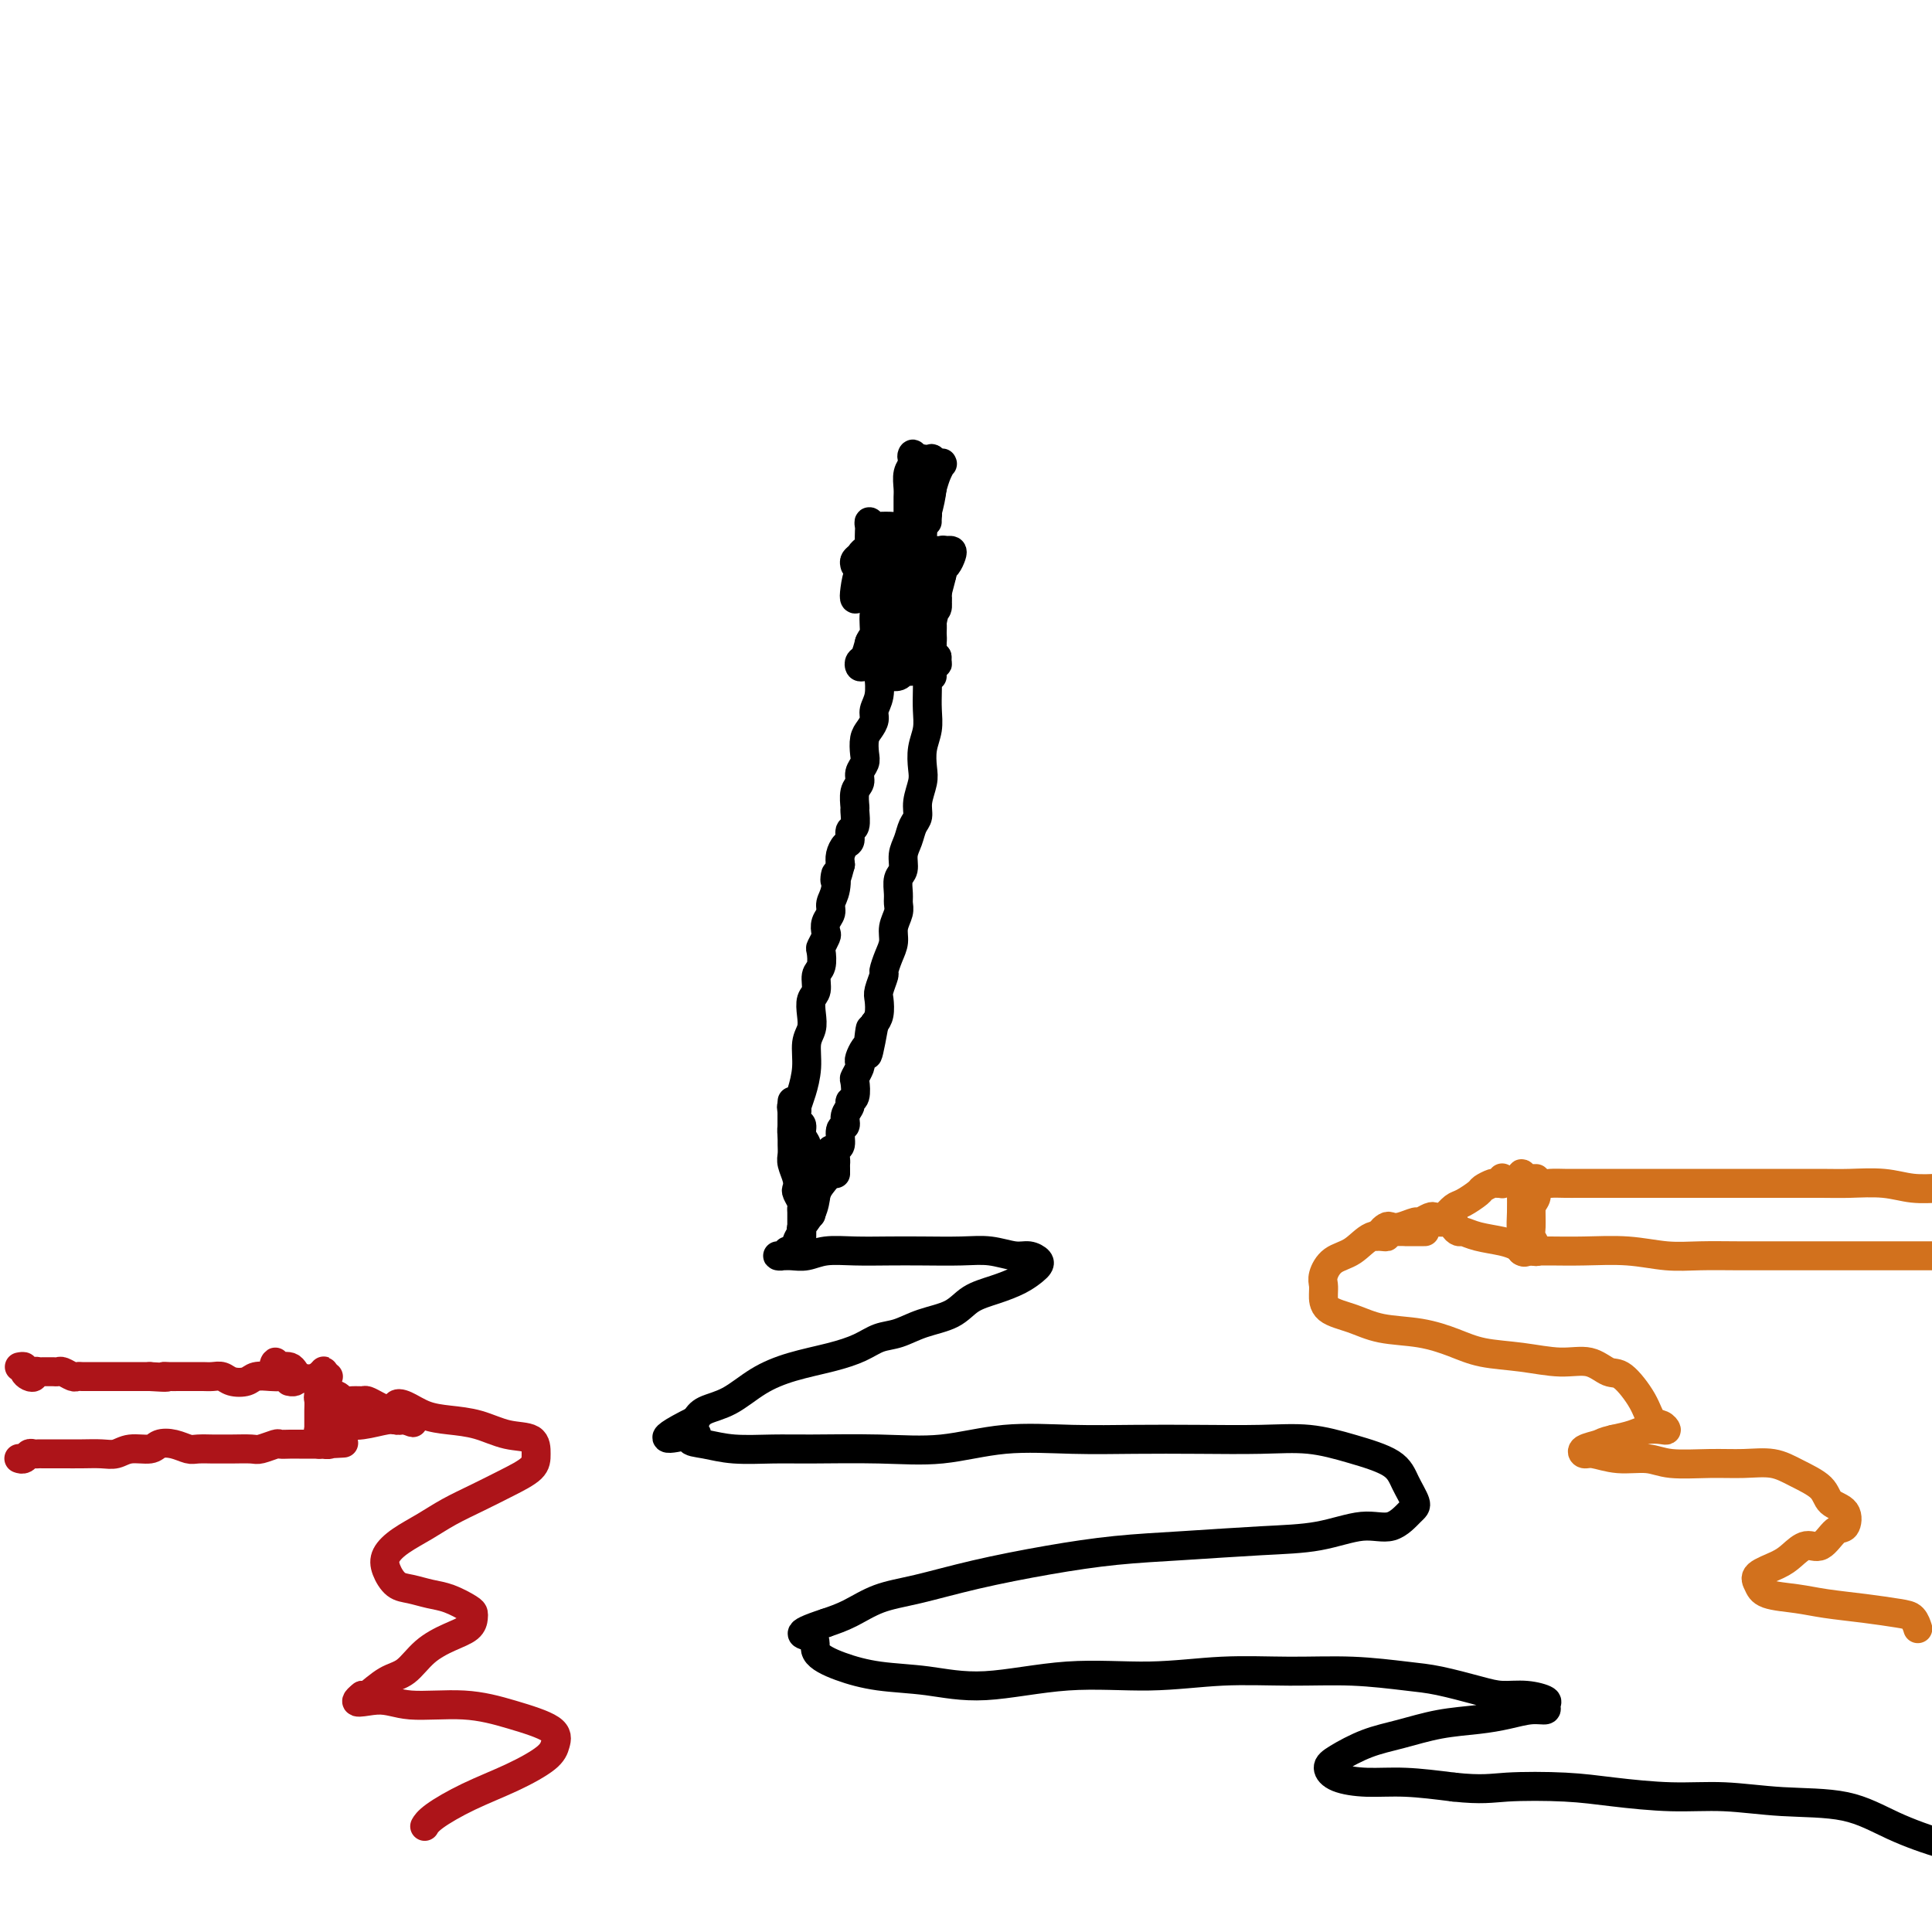 <svg viewBox='0 0 400 400' version='1.1' xmlns='http://www.w3.org/2000/svg' xmlns:xlink='http://www.w3.org/1999/xlink'><g fill='none' stroke='rgb(0,0,0)' stroke-width='6' stroke-linecap='round' stroke-linejoin='round'><path d='M182,118c0.000,0.000 0.100,0.100 0.1,0.1'/><path d='M177,117c-0.097,-0.339 -0.194,-0.678 0,-1c0.194,-0.322 0.679,-0.626 1,-1c0.321,-0.374 0.478,-0.819 1,-1c0.522,-0.181 1.407,-0.098 2,0c0.593,0.098 0.893,0.211 1,0c0.107,-0.211 0.022,-0.745 0,-1c-0.022,-0.255 0.019,-0.232 0,0c-0.019,0.232 -0.099,0.671 0,1c0.099,0.329 0.377,0.548 0,1c-0.377,0.452 -1.408,1.136 -2,2c-0.592,0.864 -0.745,1.907 -1,3c-0.255,1.093 -0.611,2.234 -1,3c-0.389,0.766 -0.809,1.155 -1,1c-0.191,-0.155 -0.153,-0.854 0,-2c0.153,-1.146 0.420,-2.737 1,-4c0.580,-1.263 1.473,-2.196 2,-3c0.527,-0.804 0.688,-1.479 1,-2c0.312,-0.521 0.773,-0.890 1,-1c0.227,-0.110 0.218,0.038 0,1c-0.218,0.962 -0.647,2.737 -1,4c-0.353,1.263 -0.630,2.012 -1,3c-0.370,0.988 -0.832,2.214 -1,3c-0.168,0.786 -0.042,1.130 0,1c0.042,-0.130 0.001,-0.736 0,-1c-0.001,-0.264 0.038,-0.186 0,-1c-0.038,-0.814 -0.154,-2.518 0,-4c0.154,-1.482 0.577,-2.741 1,-4'/><path d='M180,114c0.156,-1.735 0.045,-1.571 0,-2c-0.045,-0.429 -0.025,-1.449 0,-2c0.025,-0.551 0.055,-0.631 0,-1c-0.055,-0.369 -0.196,-1.026 0,-1c0.196,0.026 0.729,0.735 1,1c0.271,0.265 0.282,0.085 1,0c0.718,-0.085 2.145,-0.075 3,0c0.855,0.075 1.140,0.215 2,0c0.860,-0.215 2.297,-0.786 3,-1c0.703,-0.214 0.672,-0.072 1,0c0.328,0.072 1.016,0.075 1,0c-0.016,-0.075 -0.736,-0.228 -1,0c-0.264,0.228 -0.071,0.838 0,1c0.071,0.162 0.019,-0.123 0,0c-0.019,0.123 -0.005,0.656 0,1c0.005,0.344 0.001,0.499 0,1c-0.001,0.501 -0.000,1.346 0,2c0.000,0.654 0.000,1.115 0,2c-0.000,0.885 -0.000,2.193 0,3c0.000,0.807 0.000,1.112 0,2c-0.000,0.888 -0.000,2.358 0,3c0.000,0.642 0.000,0.456 0,1c-0.000,0.544 -0.000,1.819 0,3c0.000,1.181 0.000,2.267 0,3c-0.000,0.733 -0.000,1.114 0,2c0.000,0.886 0.000,2.277 0,3c-0.000,0.723 -0.000,0.778 0,1c0.000,0.222 0.000,0.611 0,1'/><path d='M191,137c0.146,4.652 0.012,1.781 0,1c-0.012,-0.781 0.100,0.526 0,1c-0.100,0.474 -0.412,0.113 -1,0c-0.588,-0.113 -1.453,0.022 -2,0c-0.547,-0.022 -0.777,-0.203 -1,0c-0.223,0.203 -0.438,0.788 -1,1c-0.562,0.212 -1.471,0.050 -2,0c-0.529,-0.050 -0.678,0.010 -1,0c-0.322,-0.010 -0.818,-0.092 -1,0c-0.182,0.092 -0.049,0.356 0,0c0.049,-0.356 0.013,-1.333 0,-2c-0.013,-0.667 -0.003,-1.026 0,-2c0.003,-0.974 0.001,-2.563 0,-4c-0.001,-1.437 -0.000,-2.720 0,-4c0.000,-1.280 0.000,-2.555 0,-4c-0.000,-1.445 -0.000,-3.058 0,-4c0.000,-0.942 0.000,-1.212 0,-2c-0.000,-0.788 -0.000,-2.092 0,-3c0.000,-0.908 0.000,-1.419 0,-2c-0.000,-0.581 -0.000,-1.233 0,-1c0.000,0.233 0.000,1.352 0,2c-0.000,0.648 -0.000,0.824 0,1'/><path d='M182,115c-0.000,1.022 -0.000,2.077 0,3c0.000,0.923 0.000,1.713 0,3c-0.000,1.287 -0.001,3.069 0,5c0.001,1.931 0.004,4.010 0,6c-0.004,1.990 -0.016,3.893 0,5c0.016,1.107 0.061,1.420 0,1c-0.061,-0.420 -0.226,-1.572 0,-3c0.226,-1.428 0.844,-3.132 1,-5c0.156,-1.868 -0.150,-3.899 0,-6c0.150,-2.101 0.757,-4.271 1,-6c0.243,-1.729 0.121,-3.016 0,-4c-0.121,-0.984 -0.243,-1.663 0,-2c0.243,-0.337 0.850,-0.332 1,0c0.150,0.332 -0.156,0.990 0,2c0.156,1.010 0.774,2.372 1,4c0.226,1.628 0.061,3.520 0,5c-0.061,1.480 -0.016,2.546 0,4c0.016,1.454 0.004,3.296 0,4c-0.004,0.704 0.001,0.272 0,0c-0.001,-0.272 -0.007,-0.383 0,-1c0.007,-0.617 0.026,-1.741 0,-3c-0.026,-1.259 -0.098,-2.653 0,-5c0.098,-2.347 0.367,-5.646 1,-8c0.633,-2.354 1.632,-3.762 2,-5c0.368,-1.238 0.105,-2.305 0,-2c-0.105,0.305 -0.053,1.982 0,4c0.053,2.018 0.107,4.376 0,7c-0.107,2.624 -0.375,5.514 -1,8c-0.625,2.486 -1.607,4.567 -2,6c-0.393,1.433 -0.196,2.216 0,3'/><path d='M186,135c-0.463,3.695 -0.121,-0.066 0,-2c0.121,-1.934 0.022,-2.039 0,-3c-0.022,-0.961 0.033,-2.776 0,-5c-0.033,-2.224 -0.155,-4.855 0,-7c0.155,-2.145 0.588,-3.805 1,-5c0.412,-1.195 0.804,-1.927 1,-1c0.196,0.927 0.196,3.513 0,6c-0.196,2.487 -0.588,4.877 -1,7c-0.412,2.123 -0.842,3.981 -1,6c-0.158,2.019 -0.042,4.199 0,5c0.042,0.801 0.011,0.223 0,0c-0.011,-0.223 -0.003,-0.090 0,-1c0.003,-0.910 0.001,-2.861 0,-5c-0.001,-2.139 -0.000,-4.464 0,-7c0.000,-2.536 0.001,-5.283 0,-7c-0.001,-1.717 -0.004,-2.403 0,-2c0.004,0.403 0.014,1.894 0,4c-0.014,2.106 -0.052,4.827 0,7c0.052,2.173 0.194,3.797 0,5c-0.194,1.203 -0.724,1.986 -1,2c-0.276,0.014 -0.298,-0.741 0,-2c0.298,-1.259 0.917,-3.021 1,-5c0.083,-1.979 -0.370,-4.173 0,-6c0.370,-1.827 1.563,-3.285 2,-4c0.437,-0.715 0.117,-0.686 0,-1c-0.117,-0.314 -0.032,-0.969 0,-1c0.032,-0.031 0.009,0.563 0,1c-0.009,0.437 -0.005,0.719 0,1'/><path d='M188,115c0.309,-3.303 0.083,-1.560 0,-1c-0.083,0.560 -0.022,-0.063 0,-1c0.022,-0.937 0.006,-2.190 0,-3c-0.006,-0.810 -0.003,-1.179 0,-2c0.003,-0.821 0.005,-2.093 0,-3c-0.005,-0.907 -0.015,-1.447 0,-2c0.015,-0.553 0.057,-1.119 0,-2c-0.057,-0.881 -0.214,-2.076 0,-3c0.214,-0.924 0.797,-1.579 1,-2c0.203,-0.421 0.025,-0.610 0,-1c-0.025,-0.390 0.104,-0.980 0,-1c-0.104,-0.020 -0.441,0.530 0,1c0.441,0.470 1.659,0.858 2,1c0.341,0.142 -0.195,0.037 0,0c0.195,-0.037 1.121,-0.005 2,0c0.879,0.005 1.711,-0.018 2,0c0.289,0.018 0.036,0.077 0,0c-0.036,-0.077 0.144,-0.290 0,0c-0.144,0.290 -0.613,1.083 -1,2c-0.387,0.917 -0.694,1.959 -1,3'/><path d='M193,101c-0.243,1.598 -0.850,3.093 -1,4c-0.150,0.907 0.156,1.225 0,2c-0.156,0.775 -0.774,2.006 -1,2c-0.226,-0.006 -0.061,-1.248 0,-2c0.061,-0.752 0.016,-1.015 0,-2c-0.016,-0.985 -0.004,-2.693 0,-4c0.004,-1.307 0.001,-2.212 0,-3c-0.001,-0.788 -0.000,-1.457 0,-2c0.000,-0.543 -0.000,-0.959 0,-1c0.000,-0.041 0.001,0.294 0,1c-0.001,0.706 -0.004,1.783 0,3c0.004,1.217 0.015,2.575 0,4c-0.015,1.425 -0.056,2.918 0,4c0.056,1.082 0.207,1.753 0,2c-0.207,0.247 -0.774,0.071 -1,0c-0.226,-0.071 -0.113,-0.035 0,0'/><path d='M191,101c0.023,-0.259 0.045,-0.518 0,-1c-0.045,-0.482 -0.159,-1.186 0,-2c0.159,-0.814 0.589,-1.737 1,-2c0.411,-0.263 0.801,0.134 1,0c0.199,-0.134 0.207,-0.799 0,0c-0.207,0.799 -0.631,3.061 -1,5c-0.369,1.939 -0.685,3.555 -1,5c-0.315,1.445 -0.630,2.719 -1,4c-0.370,1.281 -0.793,2.570 -1,3c-0.207,0.430 -0.196,0.000 0,-1c0.196,-1.000 0.578,-2.570 1,-4c0.422,-1.430 0.883,-2.718 1,-4c0.117,-1.282 -0.112,-2.557 0,-4c0.112,-1.443 0.563,-3.054 1,-4c0.437,-0.946 0.860,-1.226 1,-1c0.140,0.226 -0.001,0.958 0,2c0.001,1.042 0.145,2.395 0,4c-0.145,1.605 -0.578,3.463 -1,5c-0.422,1.537 -0.831,2.752 -1,4c-0.169,1.248 -0.097,2.531 0,4c0.097,1.469 0.218,3.126 0,4c-0.218,0.874 -0.777,0.964 -1,1c-0.223,0.036 -0.112,0.018 0,0'/><path d='M183,121c-0.002,-0.502 -0.004,-1.003 0,-1c0.004,0.003 0.015,0.512 0,1c-0.015,0.488 -0.057,0.957 0,2c0.057,1.043 0.211,2.662 0,4c-0.211,1.338 -0.788,2.395 -1,4c-0.212,1.605 -0.061,3.756 0,5c0.061,1.244 0.031,1.579 0,2c-0.031,0.421 -0.064,0.928 0,2c0.064,1.072 0.224,2.709 0,4c-0.224,1.291 -0.831,2.236 -1,3c-0.169,0.764 0.099,1.345 0,2c-0.099,0.655 -0.567,1.383 -1,2c-0.433,0.617 -0.833,1.124 -1,2c-0.167,0.876 -0.101,2.120 0,3c0.101,0.880 0.237,1.396 0,2c-0.237,0.604 -0.849,1.297 -1,2c-0.151,0.703 0.157,1.414 0,2c-0.157,0.586 -0.778,1.045 -1,2c-0.222,0.955 -0.045,2.407 0,3c0.045,0.593 -0.043,0.329 0,1c0.043,0.671 0.218,2.277 0,3c-0.218,0.723 -0.829,0.564 -1,1c-0.171,0.436 0.099,1.467 0,2c-0.099,0.533 -0.565,0.566 -1,1c-0.435,0.434 -0.839,1.267 -1,2c-0.161,0.733 -0.081,1.367 0,2'/><path d='M174,179c-1.482,5.727 -1.185,2.545 -1,2c0.185,-0.545 0.260,1.546 0,3c-0.260,1.454 -0.853,2.272 -1,3c-0.147,0.728 0.153,1.365 0,2c-0.153,0.635 -0.759,1.267 -1,2c-0.241,0.733 -0.116,1.565 0,2c0.116,0.435 0.223,0.471 0,1c-0.223,0.529 -0.777,1.549 -1,2c-0.223,0.451 -0.116,0.332 0,1c0.116,0.668 0.241,2.121 0,3c-0.241,0.879 -0.848,1.183 -1,2c-0.152,0.817 0.151,2.146 0,3c-0.151,0.854 -0.758,1.234 -1,2c-0.242,0.766 -0.121,1.917 0,3c0.121,1.083 0.240,2.098 0,3c-0.240,0.902 -0.839,1.691 -1,3c-0.161,1.309 0.114,3.139 0,5c-0.114,1.861 -0.619,3.754 -1,5c-0.381,1.246 -0.638,1.847 -1,3c-0.362,1.153 -0.829,2.859 -1,4c-0.171,1.141 -0.046,1.717 0,2c0.046,0.283 0.012,0.272 0,-1c-0.012,-1.272 -0.003,-3.804 0,-5c0.003,-1.196 0.001,-1.056 0,-1c-0.001,0.056 -0.000,0.028 0,0'/><path d='M193,140c-0.422,0.065 -0.844,0.131 -1,0c-0.156,-0.131 -0.045,-0.458 0,0c0.045,0.458 0.026,1.701 0,3c-0.026,1.299 -0.058,2.654 0,4c0.058,1.346 0.208,2.685 0,4c-0.208,1.315 -0.773,2.607 -1,4c-0.227,1.393 -0.116,2.886 0,4c0.116,1.114 0.239,1.849 0,3c-0.239,1.151 -0.839,2.720 -1,4c-0.161,1.280 0.115,2.272 0,3c-0.115,0.728 -0.623,1.191 -1,2c-0.377,0.809 -0.623,1.964 -1,3c-0.377,1.036 -0.886,1.954 -1,3c-0.114,1.046 0.167,2.219 0,3c-0.167,0.781 -0.781,1.171 -1,2c-0.219,0.829 -0.044,2.098 0,3c0.044,0.902 -0.043,1.437 0,2c0.043,0.563 0.218,1.153 0,2c-0.218,0.847 -0.828,1.951 -1,3c-0.172,1.049 0.094,2.042 0,3c-0.094,0.958 -0.547,1.880 -1,3c-0.453,1.120 -0.905,2.439 -1,3c-0.095,0.561 0.168,0.363 0,1c-0.168,0.637 -0.767,2.109 -1,3c-0.233,0.891 -0.101,1.201 0,2c0.101,0.799 0.172,2.085 0,3c-0.172,0.915 -0.586,1.457 -1,2'/><path d='M181,212c-2.095,11.556 -1.332,4.444 -1,2c0.332,-2.444 0.234,-0.222 0,1c-0.234,1.222 -0.602,1.445 -1,2c-0.398,0.555 -0.825,1.442 -1,2c-0.175,0.558 -0.098,0.787 0,1c0.098,0.213 0.218,0.410 0,1c-0.218,0.590 -0.775,1.572 -1,2c-0.225,0.428 -0.117,0.302 0,1c0.117,0.698 0.243,2.219 0,3c-0.243,0.781 -0.854,0.823 -1,1c-0.146,0.177 0.172,0.489 0,1c-0.172,0.511 -0.834,1.221 -1,2c-0.166,0.779 0.166,1.627 0,2c-0.166,0.373 -0.829,0.271 -1,1c-0.171,0.729 0.150,2.289 0,3c-0.150,0.711 -0.772,0.572 -1,1c-0.228,0.428 -0.061,1.421 0,2c0.061,0.579 0.016,0.743 0,1c-0.016,0.257 -0.004,0.608 0,1c0.004,0.392 0.001,0.826 0,1c-0.001,0.174 -0.001,0.087 0,0'/><path d='M165,230c-0.401,-0.480 -0.802,-0.960 -1,-1c-0.198,-0.040 -0.193,0.359 0,1c0.193,0.641 0.573,1.523 1,2c0.427,0.477 0.899,0.547 1,1c0.101,0.453 -0.169,1.288 0,2c0.169,0.712 0.777,1.300 1,2c0.223,0.700 0.060,1.511 0,2c-0.060,0.489 -0.017,0.657 0,1c0.017,0.343 0.009,0.863 0,1c-0.009,0.137 -0.017,-0.107 0,0c0.017,0.107 0.060,0.565 0,1c-0.060,0.435 -0.223,0.849 0,1c0.223,0.151 0.833,0.041 1,0c0.167,-0.041 -0.109,-0.011 0,0c0.109,0.011 0.604,0.003 1,0c0.396,-0.003 0.694,-0.001 1,0c0.306,0.001 0.621,0.000 1,0c0.379,-0.000 0.823,-0.000 1,0c0.177,0.000 0.089,0.000 0,0'/><path d='M164,231c0.000,0.357 0.000,0.715 0,1c-0.000,0.285 -0.001,0.498 0,1c0.001,0.502 0.004,1.293 0,2c-0.004,0.707 -0.015,1.331 0,2c0.015,0.669 0.056,1.382 0,2c-0.056,0.618 -0.207,1.139 0,2c0.207,0.861 0.774,2.062 1,3c0.226,0.938 0.113,1.613 0,2c-0.113,0.387 -0.226,0.488 0,1c0.226,0.512 0.793,1.436 1,2c0.207,0.564 0.056,0.767 0,1c-0.056,0.233 -0.015,0.495 0,1c0.015,0.505 0.005,1.253 0,2c-0.005,0.747 -0.005,1.491 0,2c0.005,0.509 0.015,0.782 0,1c-0.015,0.218 -0.056,0.382 0,1c0.056,0.618 0.210,1.691 0,2c-0.210,0.309 -0.784,-0.145 -1,0c-0.216,0.145 -0.074,0.888 0,1c0.074,0.112 0.079,-0.409 0,-1c-0.079,-0.591 -0.242,-1.252 0,-2c0.242,-0.748 0.890,-1.582 1,-2c0.110,-0.418 -0.316,-0.420 0,-1c0.316,-0.580 1.376,-1.737 2,-3c0.624,-1.263 0.812,-2.631 1,-4'/><path d='M169,247c0.646,-2.184 0.762,-1.645 1,-2c0.238,-0.355 0.600,-1.604 1,-2c0.400,-0.396 0.839,0.061 1,0c0.161,-0.061 0.043,-0.640 0,-1c-0.043,-0.360 -0.012,-0.500 0,-1c0.012,-0.500 0.003,-1.359 0,-2c-0.003,-0.641 -0.001,-1.062 0,-1c0.001,0.062 0.001,0.607 0,1c-0.001,0.393 -0.002,0.633 0,1c0.002,0.367 0.008,0.862 0,1c-0.008,0.138 -0.030,-0.082 0,0c0.030,0.082 0.113,0.464 0,1c-0.113,0.536 -0.422,1.226 -1,2c-0.578,0.774 -1.425,1.631 -2,3c-0.575,1.369 -0.879,3.248 -1,4c-0.121,0.752 -0.061,0.376 0,0'/><path d='M163,259c-0.290,0.423 -0.581,0.846 -1,1c-0.419,0.154 -0.967,0.037 -1,0c-0.033,-0.037 0.449,0.004 1,0c0.551,-0.004 1.170,-0.054 2,0c0.830,0.054 1.870,0.210 3,0c1.130,-0.210 2.349,-0.788 4,-1c1.651,-0.212 3.735,-0.058 6,0c2.265,0.058 4.710,0.019 7,0c2.290,-0.019 4.423,-0.020 7,0c2.577,0.020 5.598,0.061 8,0c2.402,-0.061 4.185,-0.223 6,0c1.815,0.223 3.661,0.833 5,1c1.339,0.167 2.169,-0.107 3,0c0.831,0.107 1.662,0.595 2,1c0.338,0.405 0.183,0.726 0,1c-0.183,0.274 -0.395,0.500 -1,1c-0.605,0.500 -1.602,1.274 -3,2c-1.398,0.726 -3.195,1.403 -5,2c-1.805,0.597 -3.616,1.115 -5,2c-1.384,0.885 -2.339,2.138 -4,3c-1.661,0.862 -4.027,1.333 -6,2c-1.973,0.667 -3.555,1.529 -5,2c-1.445,0.471 -2.755,0.551 -4,1c-1.245,0.449 -2.425,1.269 -4,2c-1.575,0.731 -3.546,1.375 -6,2c-2.454,0.625 -5.392,1.231 -8,2c-2.608,0.769 -4.884,1.701 -7,3c-2.116,1.299 -4.070,2.965 -6,4c-1.930,1.035 -3.837,1.439 -5,2c-1.163,0.561 -1.581,1.281 -2,2'/><path d='M144,294c-11.180,5.581 -3.629,3.534 -1,3c2.629,-0.534 0.338,0.446 0,1c-0.338,0.554 1.279,0.684 3,1c1.721,0.316 3.546,0.819 6,1c2.454,0.181 5.535,0.041 8,0c2.465,-0.041 4.313,0.017 8,0c3.687,-0.017 9.212,-0.110 14,0c4.788,0.110 8.841,0.422 13,0c4.159,-0.422 8.426,-1.577 13,-2c4.574,-0.423 9.455,-0.115 14,0c4.545,0.115 8.753,0.036 13,0c4.247,-0.036 8.531,-0.030 13,0c4.469,0.030 9.122,0.082 13,0c3.878,-0.082 6.980,-0.299 10,0c3.020,0.299 5.957,1.114 9,2c3.043,0.886 6.192,1.843 8,3c1.808,1.157 2.276,2.515 3,4c0.724,1.485 1.703,3.098 2,4c0.297,0.902 -0.089,1.092 -1,2c-0.911,0.908 -2.349,2.534 -4,3c-1.651,0.466 -3.517,-0.226 -6,0c-2.483,0.226 -5.584,1.372 -9,2c-3.416,0.628 -7.146,0.737 -12,1c-4.854,0.263 -10.830,0.679 -16,1c-5.170,0.321 -9.532,0.546 -14,1c-4.468,0.454 -9.040,1.136 -14,2c-4.960,0.864 -10.307,1.908 -15,3c-4.693,1.092 -8.732,2.231 -12,3c-3.268,0.769 -5.764,1.169 -8,2c-2.236,0.831 -4.210,2.095 -6,3c-1.790,0.905 -3.395,1.453 -5,2'/><path d='M171,336c-7.801,2.549 -4.303,2.422 -3,3c1.303,0.578 0.412,1.859 1,3c0.588,1.141 2.655,2.140 5,3c2.345,0.860 4.966,1.580 8,2c3.034,0.420 6.479,0.539 10,1c3.521,0.461 7.118,1.262 12,1c4.882,-0.262 11.049,-1.588 17,-2c5.951,-0.412 11.686,0.089 17,0c5.314,-0.089 10.206,-0.768 15,-1c4.794,-0.232 9.489,-0.017 14,0c4.511,0.017 8.838,-0.163 13,0c4.162,0.163 8.160,0.670 11,1c2.840,0.330 4.524,0.484 7,1c2.476,0.516 5.745,1.395 8,2c2.255,0.605 3.496,0.937 5,1c1.504,0.063 3.271,-0.141 5,0c1.729,0.141 3.419,0.629 4,1c0.581,0.371 0.052,0.624 0,1c-0.052,0.376 0.373,0.873 0,1c-0.373,0.127 -1.542,-0.117 -3,0c-1.458,0.117 -3.203,0.597 -5,1c-1.797,0.403 -3.647,0.731 -6,1c-2.353,0.269 -5.209,0.481 -8,1c-2.791,0.519 -5.515,1.347 -8,2c-2.485,0.653 -4.730,1.132 -7,2c-2.270,0.868 -4.565,2.127 -6,3c-1.435,0.873 -2.009,1.361 -2,2c0.009,0.639 0.600,1.429 2,2c1.400,0.571 3.608,0.923 6,1c2.392,0.077 4.969,-0.121 8,0c3.031,0.121 6.515,0.560 10,1'/><path d='M301,370c5.906,0.630 7.670,0.206 11,0c3.330,-0.206 8.225,-0.195 12,0c3.775,0.195 6.429,0.575 10,1c3.571,0.425 8.061,0.896 12,1c3.939,0.104 7.329,-0.159 11,0c3.671,0.159 7.624,0.741 12,1c4.376,0.259 9.176,0.197 13,1c3.824,0.803 6.671,2.472 10,4c3.329,1.528 7.139,2.916 11,4c3.861,1.084 7.773,1.866 12,3c4.227,1.134 8.770,2.622 13,4c4.230,1.378 8.149,2.646 11,4c2.851,1.354 4.634,2.794 6,4c1.366,1.206 2.315,2.179 2,3c-0.315,0.821 -1.892,1.490 -3,2c-1.108,0.510 -1.745,0.860 -2,1c-0.255,0.140 -0.127,0.070 0,0'/><path d='M188,114c-0.286,0.000 -0.573,0.000 -1,0c-0.427,-0.000 -0.996,-0.000 -1,0c-0.004,0.000 0.557,0.000 1,0c0.443,-0.000 0.766,-0.000 1,0c0.234,0.000 0.377,0.000 1,0c0.623,-0.000 1.725,-0.000 2,0c0.275,0.000 -0.277,0.000 0,0c0.277,-0.000 1.384,-0.001 2,0c0.616,0.001 0.740,0.002 1,0c0.260,-0.002 0.655,-0.008 1,0c0.345,0.008 0.638,0.030 1,0c0.362,-0.030 0.792,-0.111 1,0c0.208,0.111 0.195,0.414 0,1c-0.195,0.586 -0.573,1.455 -1,2c-0.427,0.545 -0.903,0.765 -1,1c-0.097,0.235 0.184,0.486 0,1c-0.184,0.514 -0.834,1.292 -1,2c-0.166,0.708 0.152,1.344 0,2c-0.152,0.656 -0.773,1.330 -1,2c-0.227,0.670 -0.061,1.335 0,2c0.061,0.665 0.016,1.330 0,2c-0.016,0.670 -0.004,1.345 0,2c0.004,0.655 -0.002,1.289 0,2c0.002,0.711 0.011,1.500 0,2c-0.011,0.500 -0.041,0.712 0,1c0.041,0.288 0.155,0.654 0,1c-0.155,0.346 -0.577,0.673 -1,1'/><path d='M192,138c-0.778,3.977 -0.224,1.920 0,1c0.224,-0.920 0.116,-0.701 0,-1c-0.116,-0.299 -0.241,-1.115 0,-2c0.241,-0.885 0.849,-1.839 1,-3c0.151,-1.161 -0.156,-2.529 0,-4c0.156,-1.471 0.774,-3.046 1,-4c0.226,-0.954 0.060,-1.287 0,-2c-0.060,-0.713 -0.015,-1.806 0,-2c0.015,-0.194 0.000,0.510 0,1c-0.000,0.490 0.014,0.764 0,1c-0.014,0.236 -0.056,0.434 0,1c0.056,0.566 0.211,1.501 0,2c-0.211,0.499 -0.789,0.561 -1,1c-0.211,0.439 -0.057,1.255 0,2c0.057,0.745 0.015,1.420 0,2c-0.015,0.580 -0.005,1.067 0,2c0.005,0.933 0.004,2.314 0,3c-0.004,0.686 -0.011,0.679 0,1c0.011,0.321 0.042,0.971 0,1c-0.042,0.029 -0.155,-0.563 0,-1c0.155,-0.437 0.577,-0.718 1,-1'/><path d='M194,136c0.048,2.486 0.167,1.202 0,1c-0.167,-0.202 -0.621,0.678 -1,1c-0.379,0.322 -0.682,0.086 -1,0c-0.318,-0.086 -0.649,-0.023 -1,0c-0.351,0.023 -0.720,0.006 -1,0c-0.280,-0.006 -0.469,-0.002 -1,0c-0.531,0.002 -1.403,0.000 -2,0c-0.597,-0.000 -0.920,-0.000 -1,0c-0.080,0.000 0.084,0.000 0,0c-0.084,-0.000 -0.417,0.000 -1,0c-0.583,-0.000 -1.417,-0.000 -2,0c-0.583,0.000 -0.916,0.001 -1,0c-0.084,-0.001 0.082,-0.004 0,0c-0.082,0.004 -0.411,0.014 -1,0c-0.589,-0.014 -1.437,-0.051 -2,0c-0.563,0.051 -0.842,0.189 -1,0c-0.158,-0.189 -0.196,-0.705 0,-1c0.196,-0.295 0.628,-0.370 1,-1c0.372,-0.630 0.686,-1.815 1,-3'/><path d='M180,133c0.397,-1.042 0.891,-1.147 1,-2c0.109,-0.853 -0.167,-2.454 0,-4c0.167,-1.546 0.777,-3.036 1,-4c0.223,-0.964 0.060,-1.401 0,-2c-0.060,-0.599 -0.017,-1.361 0,-2c0.017,-0.639 0.008,-1.155 0,-1c-0.008,0.155 -0.016,0.982 0,1c0.016,0.018 0.057,-0.771 0,-1c-0.057,-0.229 -0.212,0.104 0,0c0.212,-0.104 0.790,-0.644 1,-1c0.210,-0.356 0.053,-0.527 0,-1c-0.053,-0.473 -0.000,-1.247 0,-1c0.000,0.247 -0.052,1.514 0,2c0.052,0.486 0.206,0.191 0,1c-0.206,0.809 -0.774,2.722 -1,4c-0.226,1.278 -0.110,1.923 0,3c0.110,1.077 0.215,2.588 0,4c-0.215,1.412 -0.750,2.726 -1,4c-0.250,1.274 -0.214,2.507 0,3c0.214,0.493 0.607,0.247 1,0'/><path d='M182,136c-0.185,3.094 -0.148,0.829 0,0c0.148,-0.829 0.405,-0.222 1,0c0.595,0.222 1.526,0.060 2,0c0.474,-0.060 0.491,-0.016 1,0c0.509,0.016 1.510,0.005 2,0c0.490,-0.005 0.470,-0.002 1,0c0.530,0.002 1.610,0.005 2,0c0.390,-0.005 0.091,-0.016 0,0c-0.091,0.016 0.027,0.059 0,0c-0.027,-0.059 -0.200,-0.219 0,-1c0.200,-0.781 0.774,-2.182 1,-3c0.226,-0.818 0.104,-1.052 0,-2c-0.104,-0.948 -0.189,-2.611 0,-4c0.189,-1.389 0.654,-2.505 1,-4c0.346,-1.495 0.575,-3.370 1,-4c0.425,-0.630 1.046,-0.016 1,0c-0.046,0.016 -0.758,-0.568 -1,-1c-0.242,-0.432 -0.013,-0.714 0,-1c0.013,-0.286 -0.189,-0.577 0,-1c0.189,-0.423 0.768,-0.978 1,-1c0.232,-0.022 0.116,0.489 0,1'/><path d='M195,115c0.605,-2.865 0.116,0.471 0,2c-0.116,1.529 0.141,1.250 0,2c-0.141,0.750 -0.679,2.530 -1,4c-0.321,1.470 -0.426,2.629 -1,4c-0.574,1.371 -1.618,2.955 -2,4c-0.382,1.045 -0.103,1.551 0,2c0.103,0.449 0.029,0.843 0,1c-0.029,0.157 -0.015,0.079 0,0'/></g>
<g fill='none' stroke='rgb(210,113,29)' stroke-width='6' stroke-linecap='round' stroke-linejoin='round'><path d='M316,245c0.031,0.475 0.061,0.950 0,1c-0.061,0.050 -0.214,-0.324 0,0c0.214,0.324 0.793,1.347 1,2c0.207,0.653 0.041,0.935 0,2c-0.041,1.065 0.041,2.913 0,4c-0.041,1.087 -0.206,1.413 0,2c0.206,0.587 0.783,1.434 1,2c0.217,0.566 0.072,0.851 0,1c-0.072,0.149 -0.073,0.164 0,0c0.073,-0.164 0.220,-0.505 0,-1c-0.220,-0.495 -0.805,-1.143 -1,-2c-0.195,-0.857 0.001,-1.924 0,-3c-0.001,-1.076 -0.201,-2.163 0,-3c0.201,-0.837 0.801,-1.425 1,-2c0.199,-0.575 -0.003,-1.137 0,-2c0.003,-0.863 0.211,-2.027 0,-2c-0.211,0.027 -0.840,1.244 -1,2c-0.160,0.756 0.150,1.050 0,2c-0.150,0.950 -0.758,2.554 -1,4c-0.242,1.446 -0.117,2.733 0,4c0.117,1.267 0.227,2.515 0,3c-0.227,0.485 -0.792,0.208 -1,0c-0.208,-0.208 -0.059,-0.345 0,-1c0.059,-0.655 0.030,-1.827 0,-3'/><path d='M315,255c-0.154,-1.305 -0.038,-2.566 0,-4c0.038,-1.434 -0.002,-3.040 0,-4c0.002,-0.960 0.045,-1.273 0,-2c-0.045,-0.727 -0.179,-1.869 0,-2c0.179,-0.131 0.670,0.750 1,1c0.330,0.250 0.499,-0.129 1,0c0.501,0.129 1.333,0.767 2,1c0.667,0.233 1.167,0.063 2,0c0.833,-0.063 1.999,-0.017 3,0c1.001,0.017 1.838,0.004 3,0c1.162,-0.004 2.649,-0.001 4,0c1.351,0.001 2.564,0.000 4,0c1.436,-0.000 3.093,-0.000 5,0c1.907,0.000 4.064,-0.000 6,0c1.936,0.000 3.653,0.000 6,0c2.347,-0.000 5.326,-0.001 8,0c2.674,0.001 5.042,0.004 8,0c2.958,-0.004 6.505,-0.015 9,0c2.495,0.015 3.937,0.057 6,0c2.063,-0.057 4.748,-0.211 7,0c2.252,0.211 4.072,0.789 6,1c1.928,0.211 3.964,0.057 6,0c2.036,-0.057 4.073,-0.015 6,0c1.927,0.015 3.743,0.004 5,0c1.257,-0.004 1.956,-0.001 2,0c0.044,0.001 -0.565,0.000 -1,0c-0.435,-0.000 -0.696,-0.000 -1,0c-0.304,0.000 -0.652,0.000 -1,0'/><path d='M412,246c16.167,0.500 8.083,0.250 0,0'/><path d='M318,259c0.000,0.000 0.100,0.100 0.1,0.1'/><path d='M316,259c-0.569,-0.001 -1.138,-0.001 -1,0c0.138,0.001 0.982,0.004 2,0c1.018,-0.004 2.208,-0.015 4,0c1.792,0.015 4.184,0.057 7,0c2.816,-0.057 6.056,-0.211 9,0c2.944,0.211 5.592,0.789 8,1c2.408,0.211 4.574,0.057 7,0c2.426,-0.057 5.111,-0.015 8,0c2.889,0.015 5.984,0.004 9,0c3.016,-0.004 5.955,-0.001 9,0c3.045,0.001 6.195,-0.001 9,0c2.805,0.001 5.264,0.004 8,0c2.736,-0.004 5.749,-0.015 8,0c2.251,0.015 3.742,0.057 6,0c2.258,-0.057 5.285,-0.211 7,0c1.715,0.211 2.120,0.789 3,1c0.880,0.211 2.236,0.057 2,0c-0.236,-0.057 -2.064,-0.015 -3,0c-0.936,0.015 -0.982,0.004 -1,0c-0.018,-0.004 -0.009,-0.002 0,0'/><path d='M311,244c0.007,-0.114 0.014,-0.228 0,0c-0.014,0.228 -0.050,0.796 0,1c0.050,0.204 0.184,0.042 0,0c-0.184,-0.042 -0.686,0.034 -1,0c-0.314,-0.034 -0.440,-0.179 -1,0c-0.560,0.179 -1.554,0.681 -2,1c-0.446,0.319 -0.345,0.453 -1,1c-0.655,0.547 -2.067,1.505 -3,2c-0.933,0.495 -1.386,0.525 -2,1c-0.614,0.475 -1.390,1.394 -2,2c-0.610,0.606 -1.054,0.897 -1,1c0.054,0.103 0.606,0.018 1,0c0.394,-0.018 0.629,0.033 1,0c0.371,-0.033 0.877,-0.149 1,0c0.123,0.149 -0.136,0.565 0,1c0.136,0.435 0.669,0.890 1,1c0.331,0.110 0.460,-0.125 1,0c0.540,0.125 1.492,0.611 3,1c1.508,0.389 3.574,0.683 5,1c1.426,0.317 2.213,0.659 3,1'/><path d='M314,258c2.729,1.155 2.051,1.041 2,1c-0.051,-0.041 0.525,-0.011 1,0c0.475,0.011 0.850,0.003 1,0c0.150,-0.003 0.075,-0.002 0,0'/><path d='M297,252c-0.206,-0.121 -0.412,-0.242 -1,0c-0.588,0.242 -1.557,0.849 -2,1c-0.443,0.151 -0.358,-0.152 -1,0c-0.642,0.152 -2.011,0.759 -3,1c-0.989,0.241 -1.599,0.117 -2,0c-0.401,-0.117 -0.593,-0.228 -1,0c-0.407,0.228 -1.028,0.793 -1,1c0.028,0.207 0.705,0.055 2,0c1.295,-0.055 3.210,-0.015 4,0c0.790,0.015 0.457,0.004 1,0c0.543,-0.004 1.963,-0.001 2,0c0.037,0.001 -1.310,0.000 -2,0c-0.690,-0.000 -0.724,-0.000 -1,0c-0.276,0.000 -0.793,0.000 -1,0c-0.207,-0.000 -0.103,-0.000 0,0'/></g>
<g fill='none' stroke='rgb(173,20,25)' stroke-width='6' stroke-linecap='round' stroke-linejoin='round'><path d='M4,283c0.444,-0.085 0.888,-0.170 1,0c0.112,0.170 -0.110,0.596 0,1c0.110,0.404 0.550,0.788 1,1c0.450,0.212 0.908,0.253 1,0c0.092,-0.253 -0.183,-0.800 0,-1c0.183,-0.200 0.822,-0.054 1,0c0.178,0.054 -0.107,0.015 0,0c0.107,-0.015 0.605,-0.005 1,0c0.395,0.005 0.687,0.005 1,0c0.313,-0.005 0.647,-0.015 1,0c0.353,0.015 0.725,0.057 1,0c0.275,-0.057 0.454,-0.211 1,0c0.546,0.211 1.458,0.789 2,1c0.542,0.211 0.712,0.057 1,0c0.288,-0.057 0.692,-0.015 1,0c0.308,0.015 0.520,0.004 1,0c0.480,-0.004 1.228,-0.001 2,0c0.772,0.001 1.569,0.000 2,0c0.431,-0.000 0.496,-0.000 1,0c0.504,0.000 1.448,0.000 2,0c0.552,-0.000 0.711,-0.000 1,0c0.289,0.000 0.706,0.000 1,0c0.294,-0.000 0.464,-0.000 1,0c0.536,0.000 1.439,0.000 2,0c0.561,-0.000 0.781,-0.000 1,0'/><path d='M31,285c4.820,0.309 3.371,0.083 3,0c-0.371,-0.083 0.337,-0.022 1,0c0.663,0.022 1.280,0.006 2,0c0.720,-0.006 1.544,-0.003 2,0c0.456,0.003 0.544,0.004 1,0c0.456,-0.004 1.281,-0.014 2,0c0.719,0.014 1.332,0.053 2,0c0.668,-0.053 1.390,-0.196 2,0c0.610,0.196 1.109,0.732 2,1c0.891,0.268 2.175,0.267 3,0c0.825,-0.267 1.190,-0.800 2,-1c0.810,-0.200 2.064,-0.068 3,0c0.936,0.068 1.554,0.071 2,0c0.446,-0.071 0.722,-0.215 1,0c0.278,0.215 0.559,0.790 1,1c0.441,0.210 1.042,0.057 1,0c-0.042,-0.057 -0.726,-0.016 -1,0c-0.274,0.016 -0.137,0.008 0,0'/><path d='M4,302c-0.089,-0.030 -0.178,-0.061 0,0c0.178,0.061 0.623,0.212 1,0c0.377,-0.212 0.687,-0.789 1,-1c0.313,-0.211 0.628,-0.056 1,0c0.372,0.056 0.802,0.015 1,0c0.198,-0.015 0.164,-0.003 1,0c0.836,0.003 2.543,-0.003 4,0c1.457,0.003 2.663,0.016 4,0c1.337,-0.016 2.805,-0.060 4,0c1.195,0.060 2.119,0.225 3,0c0.881,-0.225 1.721,-0.841 3,-1c1.279,-0.159 2.999,0.140 4,0c1.001,-0.140 1.284,-0.717 2,-1c0.716,-0.283 1.864,-0.272 3,0c1.136,0.272 2.259,0.805 3,1c0.741,0.195 1.098,0.052 2,0c0.902,-0.052 2.348,-0.013 3,0c0.652,0.013 0.511,-0.000 1,0c0.489,0.000 1.608,0.014 3,0c1.392,-0.014 3.058,-0.056 4,0c0.942,0.056 1.159,0.211 2,0c0.841,-0.211 2.304,-0.789 3,-1c0.696,-0.211 0.624,-0.057 1,0c0.376,0.057 1.201,0.015 2,0c0.799,-0.015 1.573,-0.004 2,0c0.427,0.004 0.506,0.001 1,0c0.494,-0.001 1.402,-0.000 2,0c0.598,0.000 0.885,0.000 1,0c0.115,-0.000 0.057,-0.000 0,0'/><path d='M66,299c9.745,-0.460 3.109,-0.109 1,0c-2.109,0.109 0.311,-0.025 1,0c0.689,0.025 -0.351,0.210 -1,0c-0.649,-0.210 -0.906,-0.815 -1,-1c-0.094,-0.185 -0.025,0.050 0,0c0.025,-0.050 0.007,-0.384 0,-1c-0.007,-0.616 -0.003,-1.513 0,-2c0.003,-0.487 0.004,-0.563 0,-1c-0.004,-0.437 -0.015,-1.234 0,-2c0.015,-0.766 0.055,-1.501 0,-2c-0.055,-0.499 -0.207,-0.761 0,-1c0.207,-0.239 0.771,-0.456 1,-1c0.229,-0.544 0.123,-1.414 0,-2c-0.123,-0.586 -0.264,-0.889 0,-1c0.264,-0.111 0.933,-0.032 1,0c0.067,0.032 -0.466,0.016 -1,0'/><path d='M67,285c0.152,-2.200 0.031,-0.699 -1,0c-1.031,0.699 -2.970,0.597 -4,0c-1.030,-0.597 -1.149,-1.688 -2,-2c-0.851,-0.312 -2.435,0.155 -3,0c-0.565,-0.155 -0.113,-0.931 0,-1c0.113,-0.069 -0.114,0.569 0,1c0.114,0.431 0.569,0.654 1,1c0.431,0.346 0.837,0.813 1,1c0.163,0.187 0.081,0.093 0,0'/><path d='M67,287c0.115,-0.319 0.230,-0.637 0,-1c-0.230,-0.363 -0.806,-0.770 -1,-1c-0.194,-0.230 -0.007,-0.283 0,0c0.007,0.283 -0.168,0.903 0,1c0.168,0.097 0.678,-0.328 1,0c0.322,0.328 0.457,1.409 1,2c0.543,0.591 1.493,0.694 2,1c0.507,0.306 0.572,0.817 1,1c0.428,0.183 1.219,0.039 2,0c0.781,-0.039 1.553,0.027 2,0c0.447,-0.027 0.568,-0.148 1,0c0.432,0.148 1.176,0.565 2,1c0.824,0.435 1.727,0.887 2,1c0.273,0.113 -0.086,-0.113 0,0c0.086,0.113 0.615,0.566 1,1c0.385,0.434 0.625,0.848 1,1c0.375,0.152 0.884,0.041 1,0c0.116,-0.041 -0.161,-0.011 0,0c0.161,0.011 0.760,0.003 1,0c0.240,-0.003 0.120,-0.002 0,0'/><path d='M84,294c2.737,1.079 1.079,0.275 0,0c-1.079,-0.275 -1.578,-0.021 -2,0c-0.422,0.021 -0.767,-0.191 -2,0c-1.233,0.191 -3.353,0.786 -5,1c-1.647,0.214 -2.819,0.047 -4,0c-1.181,-0.047 -2.369,0.026 -3,0c-0.631,-0.026 -0.705,-0.151 -1,0c-0.295,0.151 -0.810,0.579 -1,1c-0.190,0.421 -0.054,0.835 0,1c0.054,0.165 0.027,0.083 0,0'/><path d='M83,294c-0.558,-1.214 -1.116,-2.429 -1,-3c0.116,-0.571 0.907,-0.500 2,0c1.093,0.500 2.489,1.428 4,2c1.511,0.572 3.137,0.789 5,1c1.863,0.211 3.963,0.415 6,1c2.037,0.585 4.010,1.549 6,2c1.990,0.451 3.998,0.389 5,1c1.002,0.611 1.000,1.896 1,3c0.000,1.104 0.003,2.028 -1,3c-1.003,0.972 -3.013,1.992 -5,3c-1.987,1.008 -3.951,2.002 -6,3c-2.049,0.998 -4.183,1.999 -6,3c-1.817,1.001 -3.319,2.002 -5,3c-1.681,0.998 -3.542,1.993 -5,3c-1.458,1.007 -2.512,2.024 -3,3c-0.488,0.976 -0.410,1.910 0,3c0.410,1.090 1.154,2.337 2,3c0.846,0.663 1.796,0.741 3,1c1.204,0.259 2.663,0.698 4,1c1.337,0.302 2.554,0.465 4,1c1.446,0.535 3.123,1.441 4,2c0.877,0.559 0.955,0.770 1,1c0.045,0.230 0.056,0.478 0,1c-0.056,0.522 -0.180,1.318 -1,2c-0.820,0.682 -2.335,1.252 -4,2c-1.665,0.748 -3.479,1.676 -5,3c-1.521,1.324 -2.748,3.046 -4,4c-1.252,0.954 -2.529,1.142 -4,2c-1.471,0.858 -3.134,2.388 -4,3c-0.866,0.612 -0.933,0.306 -1,0'/><path d='M75,351c-3.004,2.326 0.484,1.140 3,1c2.516,-0.140 4.058,0.767 7,1c2.942,0.233 7.283,-0.206 11,0c3.717,0.206 6.809,1.058 10,2c3.191,0.942 6.481,1.973 8,3c1.519,1.027 1.266,2.050 1,3c-0.266,0.950 -0.544,1.827 -2,3c-1.456,1.173 -4.089,2.640 -7,4c-2.911,1.360 -6.100,2.612 -9,4c-2.900,1.388 -5.512,2.912 -7,4c-1.488,1.088 -1.854,1.739 -2,2c-0.146,0.261 -0.073,0.130 0,0'/></g>
<g fill='none' stroke='rgb(210,113,29)' stroke-width='6' stroke-linecap='round' stroke-linejoin='round'><path d='M285,256c0.243,-0.022 0.487,-0.043 1,0c0.513,0.043 1.297,0.151 1,0c-0.297,-0.151 -1.673,-0.560 -3,0c-1.327,0.560 -2.604,2.088 -4,3c-1.396,0.912 -2.910,1.207 -4,2c-1.090,0.793 -1.756,2.085 -2,3c-0.244,0.915 -0.067,1.453 0,2c0.067,0.547 0.024,1.101 0,2c-0.024,0.899 -0.031,2.141 1,3c1.031,0.859 3.098,1.333 5,2c1.902,0.667 3.640,1.526 6,2c2.360,0.474 5.344,0.562 8,1c2.656,0.438 4.986,1.226 7,2c2.014,0.774 3.712,1.536 6,2c2.288,0.464 5.167,0.632 8,1c2.833,0.368 5.620,0.937 8,1c2.380,0.063 4.353,-0.379 6,0c1.647,0.379 2.970,1.579 4,2c1.030,0.421 1.769,0.064 3,1c1.231,0.936 2.956,3.165 4,5c1.044,1.835 1.409,3.275 2,4c0.591,0.725 1.408,0.733 2,1c0.592,0.267 0.960,0.793 1,1c0.040,0.207 -0.247,0.097 -1,0c-0.753,-0.097 -1.972,-0.180 -3,0c-1.028,0.180 -1.865,0.623 -3,1c-1.135,0.377 -2.567,0.689 -4,1'/><path d='M334,298c-2.204,0.493 -2.213,0.725 -3,1c-0.787,0.275 -2.353,0.595 -3,1c-0.647,0.405 -0.375,0.897 0,1c0.375,0.103 0.853,-0.183 2,0c1.147,0.183 2.962,0.834 5,1c2.038,0.166 4.298,-0.153 6,0c1.702,0.153 2.845,0.778 5,1c2.155,0.222 5.323,0.040 8,0c2.677,-0.040 4.862,0.062 7,0c2.138,-0.062 4.230,-0.289 6,0c1.770,0.289 3.218,1.094 5,2c1.782,0.906 3.898,1.914 5,3c1.102,1.086 1.190,2.250 2,3c0.810,0.750 2.341,1.085 3,2c0.659,0.915 0.444,2.409 0,3c-0.444,0.591 -1.117,0.280 -2,1c-0.883,0.720 -1.975,2.472 -3,3c-1.025,0.528 -1.985,-0.168 -3,0c-1.015,0.168 -2.087,1.201 -3,2c-0.913,0.799 -1.666,1.366 -3,2c-1.334,0.634 -3.249,1.336 -4,2c-0.751,0.664 -0.339,1.291 0,2c0.339,0.709 0.604,1.500 2,2c1.396,0.500 3.922,0.710 6,1c2.078,0.290 3.709,0.659 6,1c2.291,0.341 5.241,0.652 8,1c2.759,0.348 5.327,0.732 7,1c1.673,0.268 2.450,0.418 3,1c0.550,0.582 0.871,1.595 1,2c0.129,0.405 0.064,0.203 0,0'/></g>
</svg>